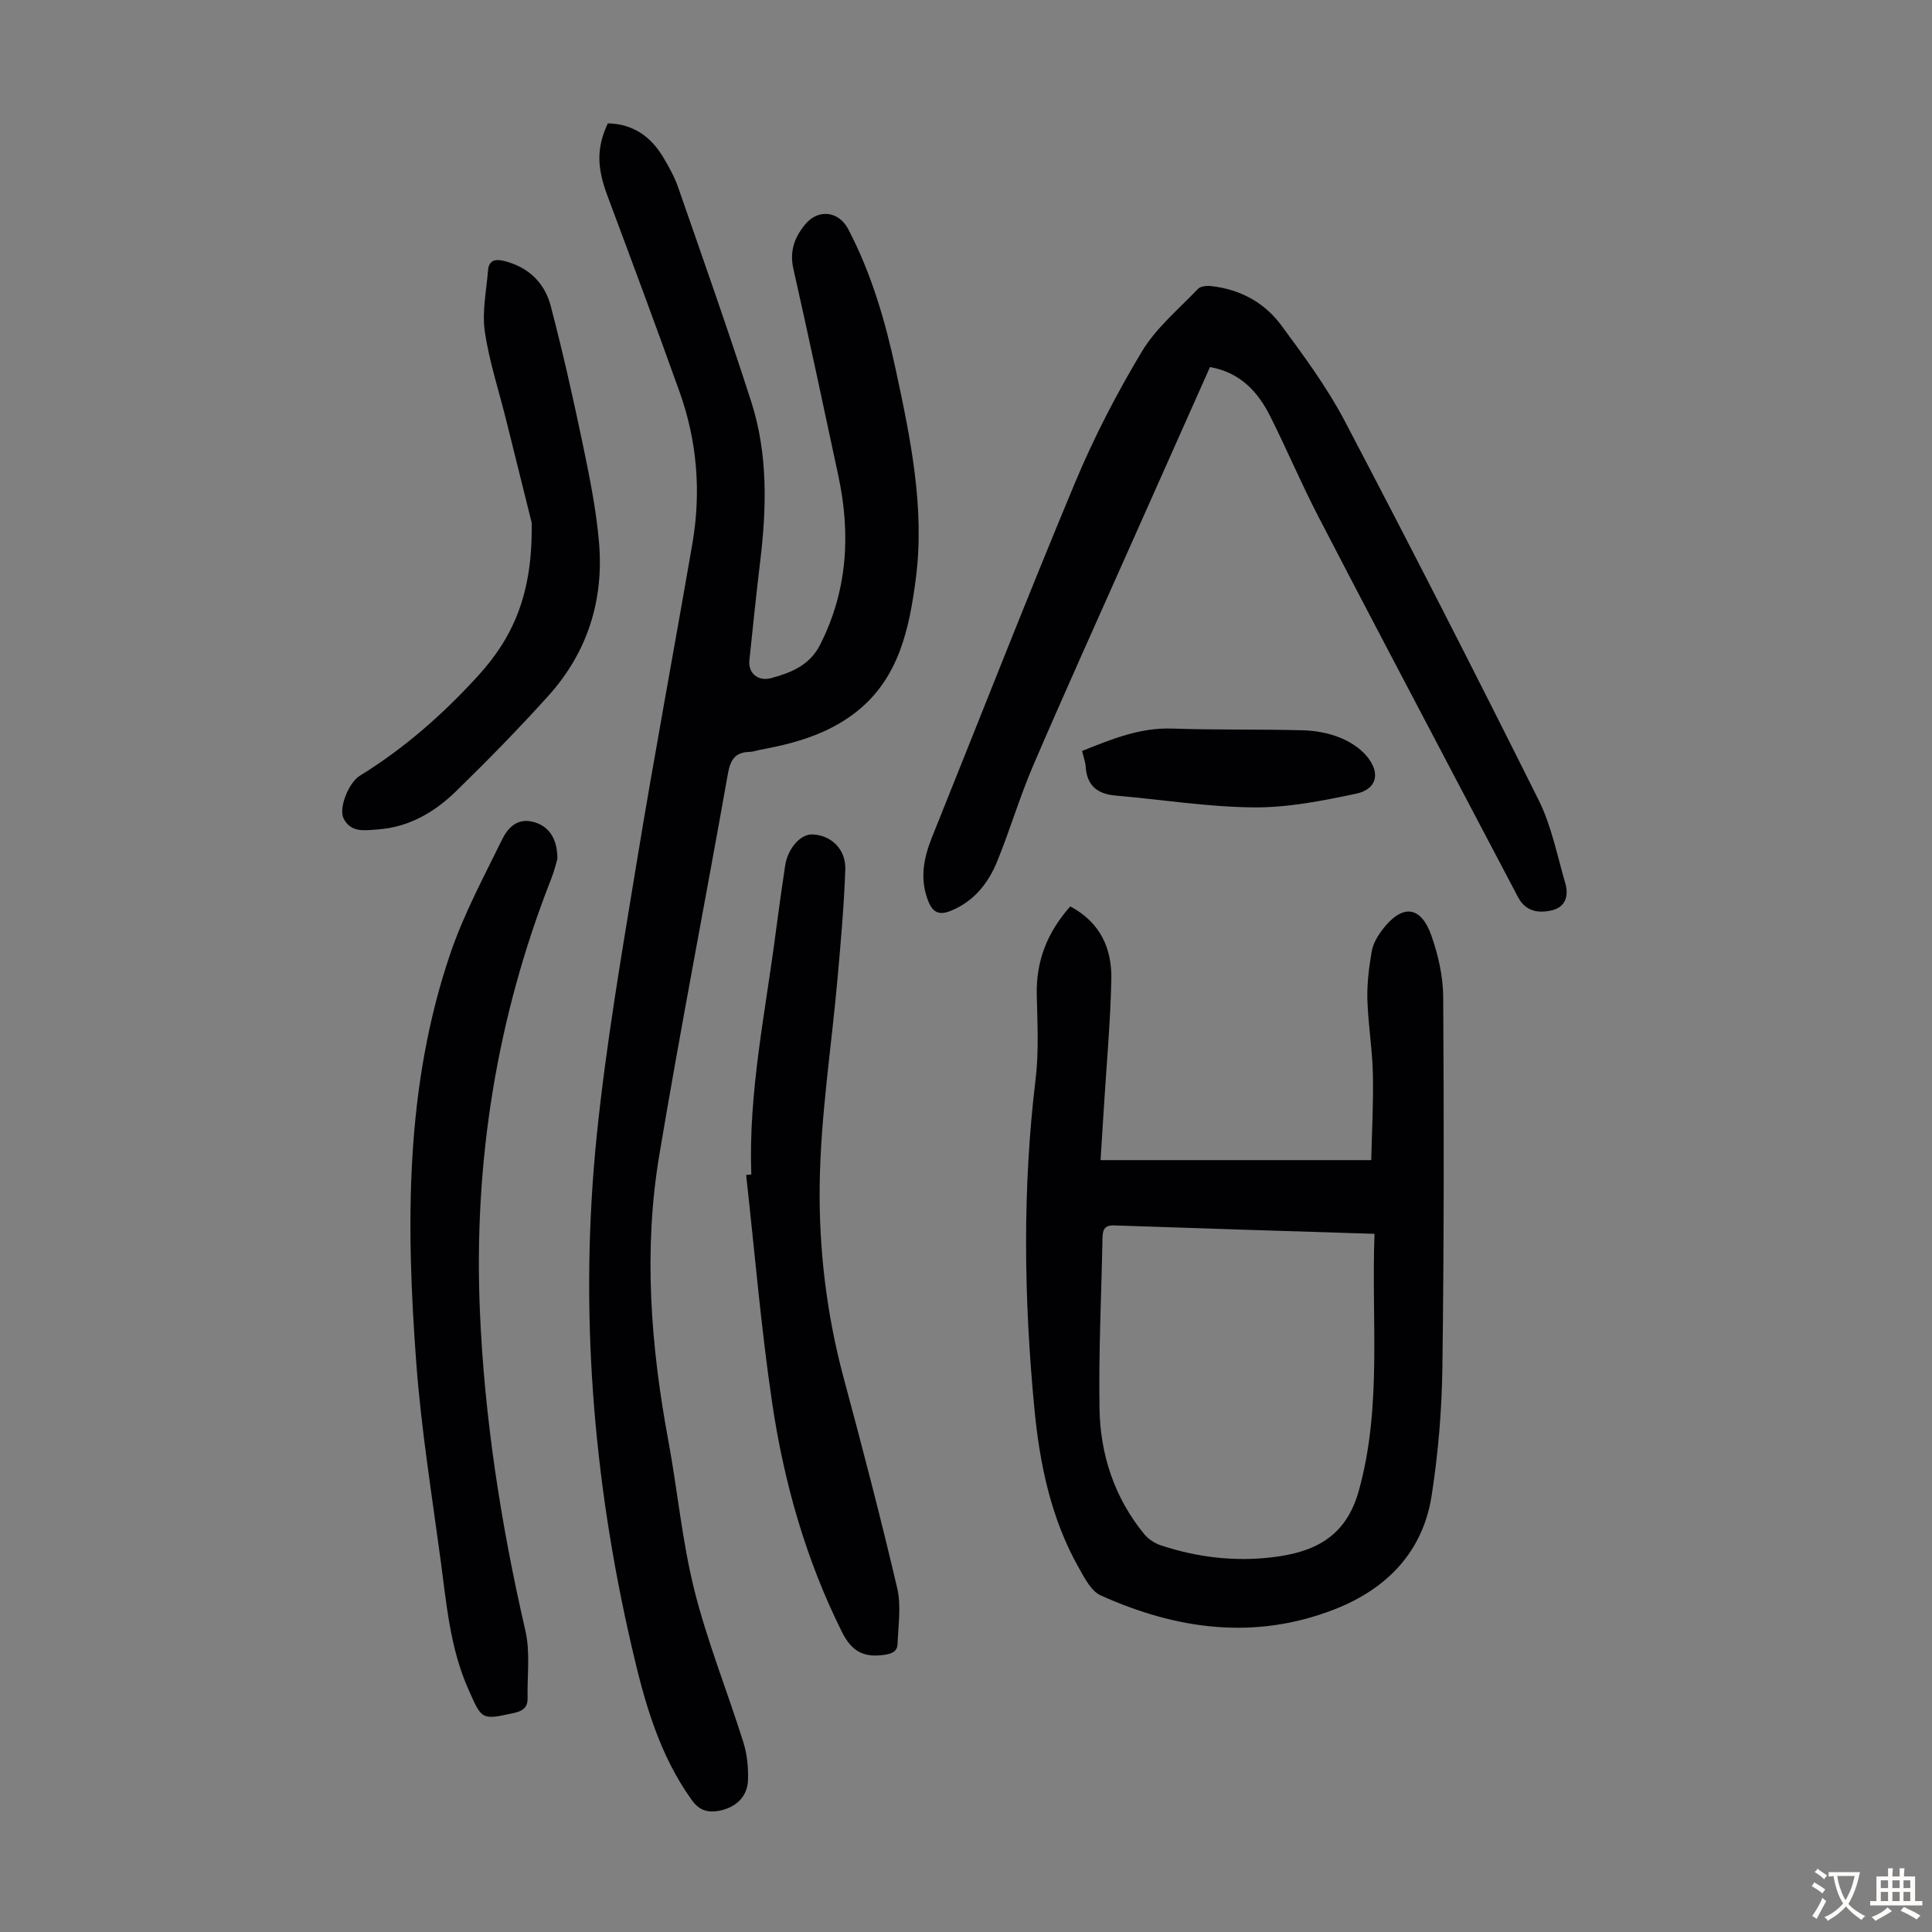 <svg enable-background="new 0 0 400 400" viewBox="0 0 400 400" xmlns="http://www.w3.org/2000/svg"><rect x="0" y="0" width="400" height="400" fill="#808080" stroke="none"/><g fill="#010103"><path d="m125.84 25.54c5.26.1 8.99 2.77 11.58 7.2 1.13 1.92 2.24 3.91 2.97 6.01 5.13 14.77 10.35 29.52 15.14 44.4 3.49 10.85 3.2 22.05 1.84 33.25-.82 6.77-1.51 13.56-2.22 20.35-.27 2.56 1.75 4.4 4.54 3.64 4.09-1.12 7.94-2.62 10.12-6.93 5.67-11.22 6.34-22.9 3.76-34.95-3.07-14.31-6.1-28.63-9.32-42.91-.83-3.7.32-6.62 2.56-9.26 2.68-3.14 6.86-2.61 8.8 1.09 4.81 9.19 7.68 19.05 9.85 29.13 3.07 14.25 6.04 28.71 4.15 43.23-1.31 10.07-3.39 20.62-12.39 27.65-5.83 4.56-12.67 6.47-19.75 7.78-.77.14-1.53.44-2.3.45-3.04.07-3.97 1.73-4.48 4.6-4.66 26.3-9.78 52.53-14.19 78.87-3.3 19.74-1.78 39.47 1.86 59.08 1.92 10.33 2.86 20.88 5.41 31.04 2.68 10.68 6.85 20.98 10.15 31.51.78 2.49 1.04 5.25.94 7.87-.14 3.42-2.61 5.64-5.98 6.26-2.41.45-4.15-.1-5.7-2.28-6.81-9.52-9.8-20.46-12.38-31.62-8.1-34.95-10.89-70.32-7.24-105.99 1.93-18.89 5.18-37.65 8.25-56.4 3.62-22.06 7.74-44.04 11.54-66.07 1.84-10.67.99-21.22-2.66-31.42-4.85-13.57-9.88-27.07-14.92-40.57-2.2-5.9-2.29-9.91.07-15.01z"/><path d="m221.59 187.66c6.26 3.33 8.64 8.77 8.5 15.14-.19 8.82-1 17.64-1.54 26.45-.22 3.56-.45 7.11-.69 10.94h56.04c.13-5.94.48-11.92.34-17.89-.12-5.13-.99-10.25-1.14-15.38-.09-3.31.34-6.68.9-9.95.27-1.57 1.2-3.16 2.19-4.46 4.08-5.37 7.95-5.05 10.15 1.16 1.42 4.03 2.43 8.45 2.46 12.71.16 25.62.17 51.24-.17 76.85-.12 8.81-.87 17.68-2.22 26.39-1.81 11.72-9.32 19.35-20.07 23.56-16.5 6.46-32.74 4.23-48.47-2.88-1.95-.88-3.29-3.54-4.48-5.63-5.79-10.23-8.13-21.51-9.23-33.02-2.18-22.77-2.5-45.54.26-68.32.69-5.74.35-11.62.23-17.44-.14-6.95 2.17-12.87 6.94-18.23zm62.99 67.79c-18.38-.58-36.14-1.12-53.9-1.74-2.12-.07-2.39 1.01-2.42 2.66-.23 11.74-.81 23.48-.62 35.21.15 9.58 3.08 18.49 9.26 26.05.85 1.04 2.18 1.9 3.46 2.32 7.53 2.5 15.37 3.41 23.18 2.45 8.14-1 15.01-3.85 17.76-13.67 4.89-17.47 2.59-35.27 3.28-53.28z"/><path d="m250.52 75.99c-5.63 12.64-11.18 25.07-16.71 37.51-6.67 15-13.44 29.96-19.92 45.04-2.77 6.45-4.76 13.23-7.41 19.74-1.85 4.55-4.8 8.32-9.59 10.28-2.28.94-3.7.51-4.68-1.93-1.85-4.62-.99-8.96.77-13.34 9.85-24.47 19.44-49.04 29.6-73.37 3.91-9.36 8.62-18.46 13.84-27.15 2.94-4.89 7.6-8.75 11.61-12.96.54-.56 1.83-.68 2.72-.58 5.97.65 11.03 3.39 14.53 8.13 4.7 6.37 9.46 12.82 13.13 19.8 13.67 26.03 27.04 52.21 40.16 78.51 2.65 5.31 3.8 11.37 5.49 17.13.78 2.67.12 5.05-2.92 5.71-2.75.61-5.33.12-6.84-2.75-4.26-8.12-8.55-16.22-12.81-24.33-9.56-18.21-19.18-36.39-28.63-54.66-3.49-6.74-6.45-13.76-9.86-20.55-2.53-5.06-6.14-9.07-12.48-10.23z"/><path d="m115.41 177.8c-.24.78-.64 2.52-1.29 4.16-11.3 28.72-16.05 58.58-14.77 89.33.94 22.39 4.39 44.48 9.43 66.34 1.03 4.45.35 9.3.45 13.97.04 1.91-1.01 2.66-2.81 3.05-6.78 1.48-6.63 1.48-9.49-5-3.74-8.45-4.48-17.5-5.68-26.46-1.83-13.63-4.03-27.24-5.06-40.94-2.14-28.67-2.37-57.33 7.11-85.01 2.77-8.09 6.89-15.73 10.66-23.44 1.15-2.36 3.11-4.49 6.39-3.65 3.16.8 5.04 3.29 5.06 7.65z"/><path d="m155.55 243.16c-.62-17.02 2.93-33.61 5.09-50.34.59-4.55 1.24-9.08 1.92-13.62.53-3.53 3.18-6.52 5.6-6.44 3.86.11 6.99 3.02 6.85 7.25-.26 7.47-.93 14.94-1.59 22.39-1.26 14.26-3.51 28.5-3.71 42.77-.19 13.47 1.43 26.98 4.97 40.15 3.89 14.45 7.67 28.93 11.08 43.5.85 3.64.21 7.67.07 11.51-.06 1.71-1.29 2.1-3 2.32-4.22.55-6.59-.91-8.55-4.84-7.45-14.98-11.96-30.87-14.4-47.27-2.33-15.68-3.64-31.51-5.4-47.27.37-.04.72-.08 1.07-.11z"/><path d="m110.07 108.18c-1.13-4.55-3.22-12.97-5.32-21.39-1.51-6.06-3.49-12.05-4.38-18.2-.59-4.08.34-8.4.67-12.6.17-2.1 1.47-2.43 3.33-1.96 5.03 1.25 8.39 4.5 9.65 9.31 2.46 9.38 4.59 18.86 6.58 28.35 1.41 6.77 2.81 13.61 3.41 20.48 1.06 11.99-2.34 22.86-10.46 31.87-6.13 6.81-12.56 13.37-19.12 19.77-4.47 4.36-9.79 7.47-16.26 7.92-2.64.18-5.54.75-7.05-2.32-1.02-2.08 1.03-7.36 3.39-8.81 9.22-5.68 17.25-12.75 24.51-20.73 7.12-7.83 11.33-16.82 11.05-31.69z"/><path d="m224.03 155.48c6.18-2.47 11.99-4.86 18.61-4.64 9.05.31 18.11.12 27.17.36 2.53.07 5.17.56 7.52 1.48 2.09.83 4.24 2.19 5.66 3.9 2.9 3.49 2.07 6.84-2.24 7.75-6.95 1.46-14.08 2.89-21.13 2.83-9.57-.08-19.12-1.62-28.69-2.45-3.77-.33-5.91-2.1-6.15-5.99-.07-.99-.45-1.96-.75-3.24z"/></g><path d="m377.9 391.2c-.2.3-.4.5-.6.8-.7-.6-1.4-1-2.2-1.5.2-.3.4-.5.5-.8.6.4 1.4.8 2.3 1.5zm-1.8 6.1c-.2-.2-.5-.4-.9-.6.4-.6.8-1.2 1.2-1.9s.7-1.3.9-1.9c.3.3.5.5.8.7-.7 1.3-1.4 2.6-2 3.7zm2.2-9c-.3.3-.5.5-.6.8-.6-.6-1.3-1.1-2-1.5.3-.3.5-.5.6-.7.6.5 1.3.9 2 1.4zm.3.2v-.9h2 4.5c-.3 1.3-.6 2.5-1 3.6s-.9 2.1-1.4 3c.4.5 1 1 1.6 1.4s1.2.8 1.9 1.1c-.3.2-.5.4-.8.8-.4-.3-1-.7-1.6-1.2s-1.2-1.1-1.6-1.6c-.5.6-1.1 1.1-1.7 1.6s-1.4.9-2.1 1.4c-.1-.3-.3-.5-.7-.8.6-.2 1.2-.5 1.9-1s1.4-1.1 2-1.8c-.5-.8-.9-1.6-1.2-2.5s-.6-2-.8-3.2c-.4.1-.7.1-1 .1zm2.5 2.7c.3 1 .7 1.7 1 2.2.3-.5.6-1.1 1-2s.6-1.9.9-3h-3.2-.4c.1.9.3 1.8.7 2.8z" fill="#fcfbfa"/><path d="m396.5 388.5v1.5 3.6h1.5v.9c-.4 0-1 0-1.7 0h-7.9c-.5 0-.9 0-1.2 0v-.9h1.3v-3.5c0-.7 0-1.2 0-1.6h2.4c0-.8 0-1.4 0-1.7h1c0 .3-.1.8-.1 1.7h1.5c0-.8 0-1.4 0-1.7h1c0 .3-.1.9-.1 1.7zm-8.2 9.2c-.2-.3-.5-.5-.8-.8.8-.3 1.4-.6 1.9-.9s1-.7 1.4-1.1c.3.3.6.5.9.8-1.6 1-2.8 1.6-3.4 2zm2.6-6.8v-1.6h-1.5v1.6zm0 2.7v-1.9h-1.5v1.9zm2.4-2.7v-1.6h-1.5v1.6zm0 2.7v-1.9h-1.5v1.9zm.2 2 .7-.8c.4.2.9.5 1.6.8s1.3.7 1.8 1c-.3.3-.5.5-.8.8-.4-.3-1.5-1-3.3-1.8zm2-4.7v-1.6h-1.4v1.6zm0 2.7v-1.9h-1.4v1.9z" fill="#fcfbfa"/></svg>